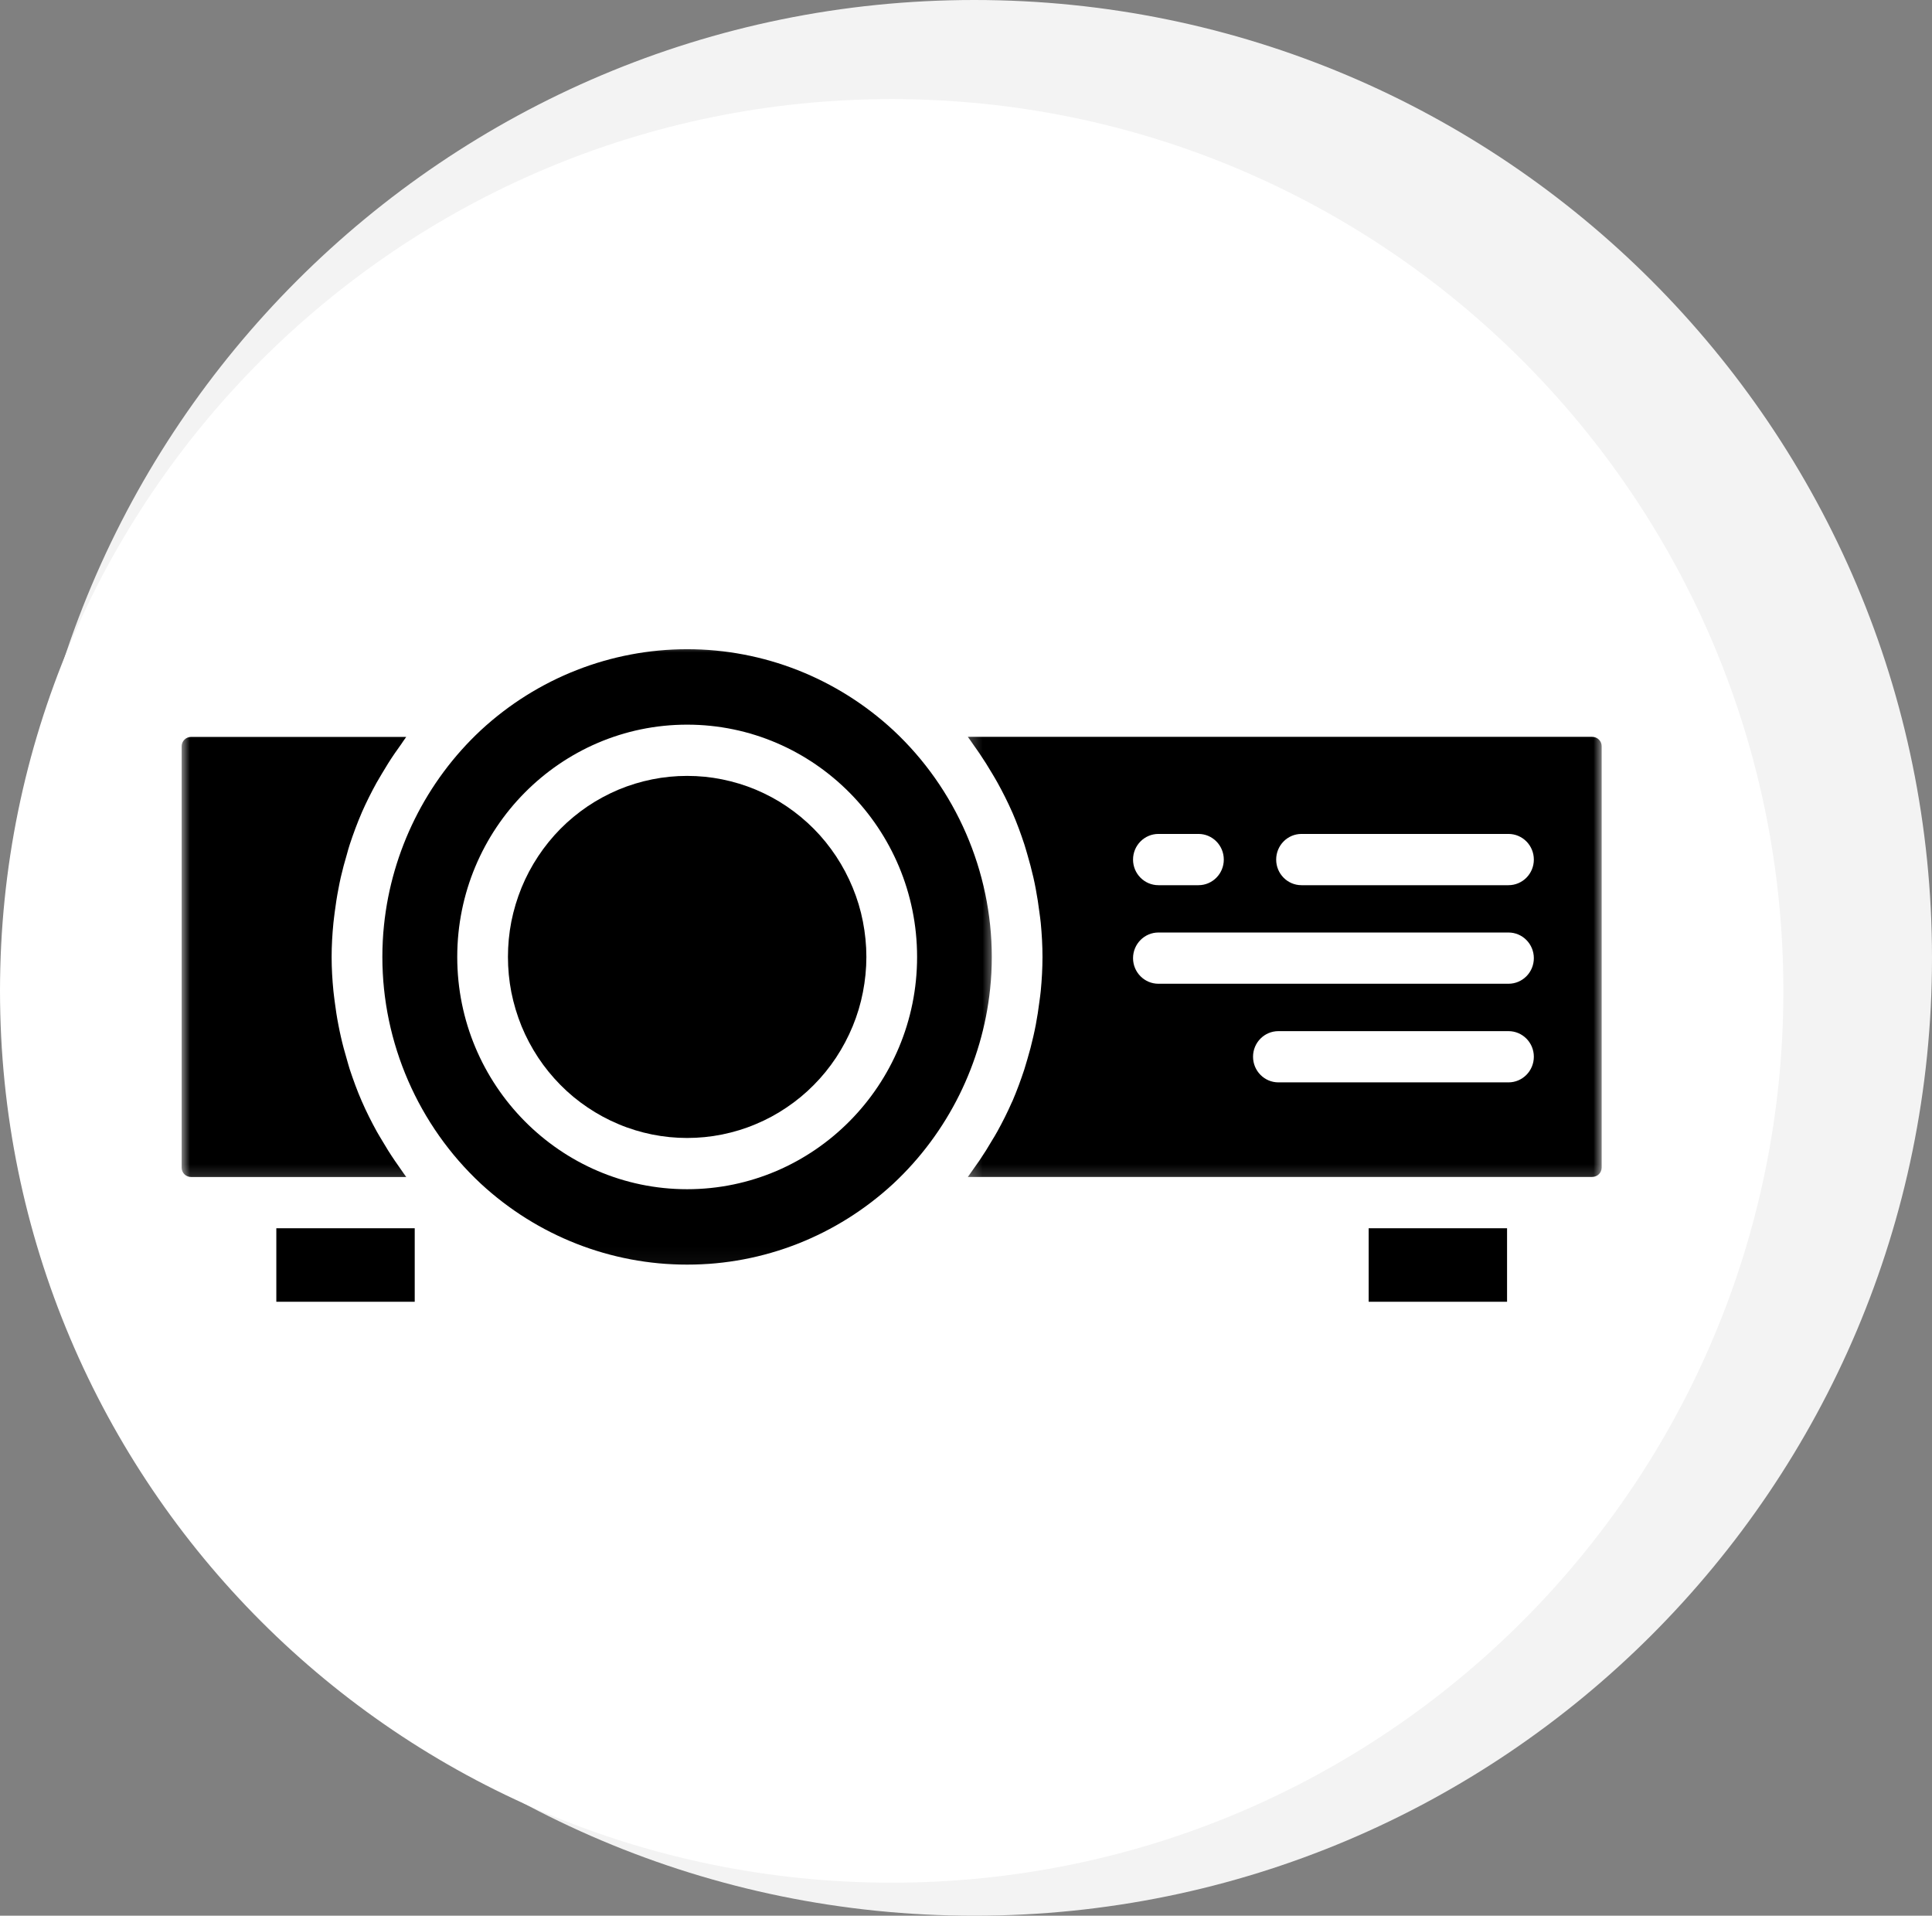<svg width="117" height="116" viewBox="0 0 117 116" fill="none" xmlns="http://www.w3.org/2000/svg">
<rect x="0" y="0" width="117" height="116" fill="#808080" stroke="none"/>
<path d="M117 58C117 90.032 91.032 116 59 116C26.968 116 1 90.032 1 58C1 25.968 26.968 0 59 0C91.032 0 117 25.968 117 58Z" fill="#F3F3F3"/>
<path d="M108 60C108 89.823 83.823 114 54 114C24.177 114 0 89.823 0 60C0 30.177 24.177 6 54 6C83.823 6 108 30.177 108 60Z" fill="white"/>
<path d="M52.467 57.942C52.467 58.664 52.394 59.374 52.257 60.08C52.12 60.786 51.914 61.472 51.639 62.138C51.365 62.804 51.03 63.434 50.635 64.035C50.239 64.632 49.791 65.185 49.287 65.693C48.782 66.206 48.233 66.658 47.64 67.057C47.051 67.457 46.426 67.796 45.764 68.07C45.106 68.349 44.428 68.554 43.73 68.696C43.032 68.837 42.326 68.906 41.612 68.906C40.901 68.906 40.195 68.837 39.493 68.696C38.795 68.554 38.117 68.349 37.459 68.07C36.802 67.796 36.176 67.457 35.583 67.057C34.99 66.658 34.441 66.206 33.937 65.693C33.436 65.185 32.984 64.632 32.589 64.035C32.193 63.434 31.858 62.804 31.584 62.138C31.314 61.472 31.108 60.786 30.966 60.08C30.829 59.374 30.761 58.664 30.761 57.942C30.761 57.223 30.829 56.509 30.966 55.803C31.108 55.097 31.314 54.415 31.584 53.749C31.858 53.083 32.193 52.45 32.589 51.852C32.984 51.255 33.436 50.698 33.937 50.19C34.441 49.681 34.99 49.229 35.583 48.826C36.176 48.426 36.802 48.092 37.459 47.813C38.117 47.539 38.795 47.333 39.493 47.192C40.195 47.05 40.901 46.982 41.612 46.982C42.326 46.982 43.032 47.05 43.73 47.192C44.428 47.333 45.106 47.539 45.764 47.813C46.426 48.092 47.051 48.426 47.64 48.826C48.233 49.229 48.782 49.681 49.287 50.19C49.791 50.698 50.239 51.255 50.635 51.852C51.03 52.45 51.365 53.083 51.639 53.749C51.914 54.415 52.12 55.097 52.257 55.803C52.394 56.509 52.467 57.223 52.467 57.942Z" fill="black"/>
<mask id="mask0_9_688" style="mask-type:luminance" maskUnits="userSpaceOnUse" x="22" y="39" width="39" height="38">
<path d="M22.145 39H60.368V76.956H22.145V39Z" fill="white"/>
</mask>
<g mask="url(#mask0_9_688)">
<path d="M23.154 57.946C23.154 63.139 25.329 68.147 29.127 71.682C32.544 74.837 36.983 76.577 41.616 76.577C46.248 76.577 50.667 74.837 54.089 71.682C57.41 68.587 59.492 64.366 59.96 59.883C60.029 59.241 60.061 58.591 60.061 57.946C60.061 52.752 57.886 47.745 54.089 44.21C50.671 41.054 46.24 39.311 41.616 39.311C36.995 39.311 32.548 41.05 29.127 44.21C25.805 47.305 23.723 51.526 23.255 56.009C23.187 56.65 23.154 57.296 23.154 57.946ZM41.612 43.879C49.291 43.879 55.538 50.19 55.538 57.946C55.538 65.701 49.291 72.009 41.612 72.009C33.933 72.009 27.69 65.701 27.69 57.946C27.69 50.19 33.933 43.879 41.612 43.879Z" fill="black"/>
</g>
<path d="M16.734 74.373H25.115V78.824H16.734V74.373Z" fill="black"/>
<mask id="mask1_9_688" style="mask-type:luminance" maskUnits="userSpaceOnUse" x="58" y="43" width="39" height="29">
<path d="M58.301 43.899H97V71.791H58.301V43.899Z" fill="white"/>
</mask>
<g mask="url(#mask1_9_688)">
<path d="M96.415 44.617H58.612C58.721 44.758 58.814 44.908 58.919 45.053C59.052 45.239 59.185 45.428 59.314 45.618C59.585 46.017 59.843 46.425 60.089 46.845C60.194 47.022 60.303 47.2 60.404 47.385C60.723 47.962 61.021 48.551 61.288 49.157C61.296 49.177 61.308 49.197 61.316 49.217C61.586 49.839 61.82 50.48 62.034 51.13C62.099 51.328 62.151 51.529 62.212 51.727C62.349 52.191 62.47 52.651 62.579 53.123C62.632 53.353 62.68 53.587 62.724 53.822C62.813 54.29 62.886 54.766 62.946 55.242C62.974 55.456 63.007 55.666 63.027 55.88C63.092 56.566 63.132 57.252 63.132 57.946C63.132 58.636 63.092 59.326 63.027 60.008C63.007 60.222 62.974 60.435 62.946 60.649C62.886 61.126 62.813 61.598 62.724 62.066C62.676 62.3 62.632 62.534 62.575 62.768C62.47 63.236 62.349 63.692 62.212 64.152C62.151 64.354 62.095 64.559 62.03 64.761C61.816 65.407 61.582 66.044 61.316 66.666C61.3 66.698 61.284 66.726 61.272 66.755C61.013 67.348 60.719 67.929 60.408 68.494C60.303 68.688 60.19 68.869 60.077 69.055C59.839 69.466 59.589 69.866 59.322 70.257C59.185 70.455 59.052 70.649 58.911 70.842C58.806 70.984 58.717 71.129 58.612 71.266H96.411C96.742 71.266 96.996 71.016 96.996 70.693V45.19C96.996 44.867 96.742 44.617 96.411 44.617H96.415ZM70.153 50.496H72.578C73.426 50.496 74.112 51.191 74.112 52.05C74.112 52.906 73.426 53.6 72.578 53.6H70.153C69.306 53.6 68.616 52.906 68.616 52.05C68.616 51.191 69.306 50.496 70.153 50.496ZM91.351 65.54H77.421C76.569 65.54 75.883 64.842 75.883 63.986C75.883 63.131 76.569 62.437 77.421 62.437H91.351C92.202 62.437 92.888 63.131 92.888 63.986C92.888 64.842 92.202 65.54 91.351 65.54ZM91.351 59.568H70.153C69.306 59.568 68.616 58.874 68.616 58.018C68.616 57.163 69.306 56.465 70.153 56.465H91.351C92.202 56.465 92.888 57.163 92.888 58.018C92.888 58.874 92.202 59.568 91.351 59.568ZM91.351 53.6H78.817C77.97 53.6 77.284 52.906 77.284 52.05C77.284 51.191 77.97 50.496 78.817 50.496H91.351C92.202 50.496 92.888 51.191 92.888 52.05C92.888 52.906 92.202 53.6 91.351 53.6Z" fill="black"/>
</g>
<path d="M82.885 74.373H91.266V78.824H82.885V74.373Z" fill="black"/>
<mask id="mask2_9_688" style="mask-type:luminance" maskUnits="userSpaceOnUse" x="11" y="43" width="15" height="29">
<path d="M11 43.899H25.245V71.791H11V43.899Z" fill="white"/>
</mask>
<g mask="url(#mask2_9_688)">
<path d="M11 45.19V70.697C11 71.02 11.254 71.27 11.581 71.27H24.603C24.494 71.129 24.397 70.976 24.292 70.83C24.163 70.649 24.034 70.467 23.909 70.281C23.631 69.874 23.368 69.454 23.122 69.031C23.021 68.857 22.912 68.688 22.815 68.51C22.488 67.917 22.182 67.308 21.911 66.686C21.911 66.682 21.907 66.682 21.907 66.678C21.633 66.049 21.399 65.407 21.181 64.753C21.12 64.564 21.068 64.366 21.012 64.172C20.874 63.708 20.745 63.236 20.64 62.764C20.588 62.534 20.539 62.304 20.495 62.07C20.402 61.602 20.33 61.121 20.269 60.645C20.245 60.431 20.213 60.226 20.192 60.012C20.124 59.326 20.083 58.64 20.083 57.946C20.083 57.256 20.124 56.566 20.192 55.88C20.213 55.666 20.245 55.456 20.269 55.242C20.33 54.766 20.402 54.29 20.495 53.822C20.539 53.587 20.584 53.358 20.636 53.127C20.745 52.655 20.87 52.191 21.008 51.727C21.064 51.526 21.116 51.328 21.181 51.134C21.395 50.484 21.633 49.843 21.903 49.217C21.907 49.201 21.916 49.189 21.919 49.177C22.19 48.564 22.488 47.97 22.811 47.385C22.912 47.204 23.021 47.03 23.126 46.849C23.372 46.433 23.626 46.021 23.901 45.622C24.03 45.432 24.163 45.243 24.3 45.057C24.401 44.912 24.494 44.762 24.603 44.621H11.581C11.254 44.621 11 44.875 11 45.194V45.19Z" fill="black"/>
</g>
</svg>
